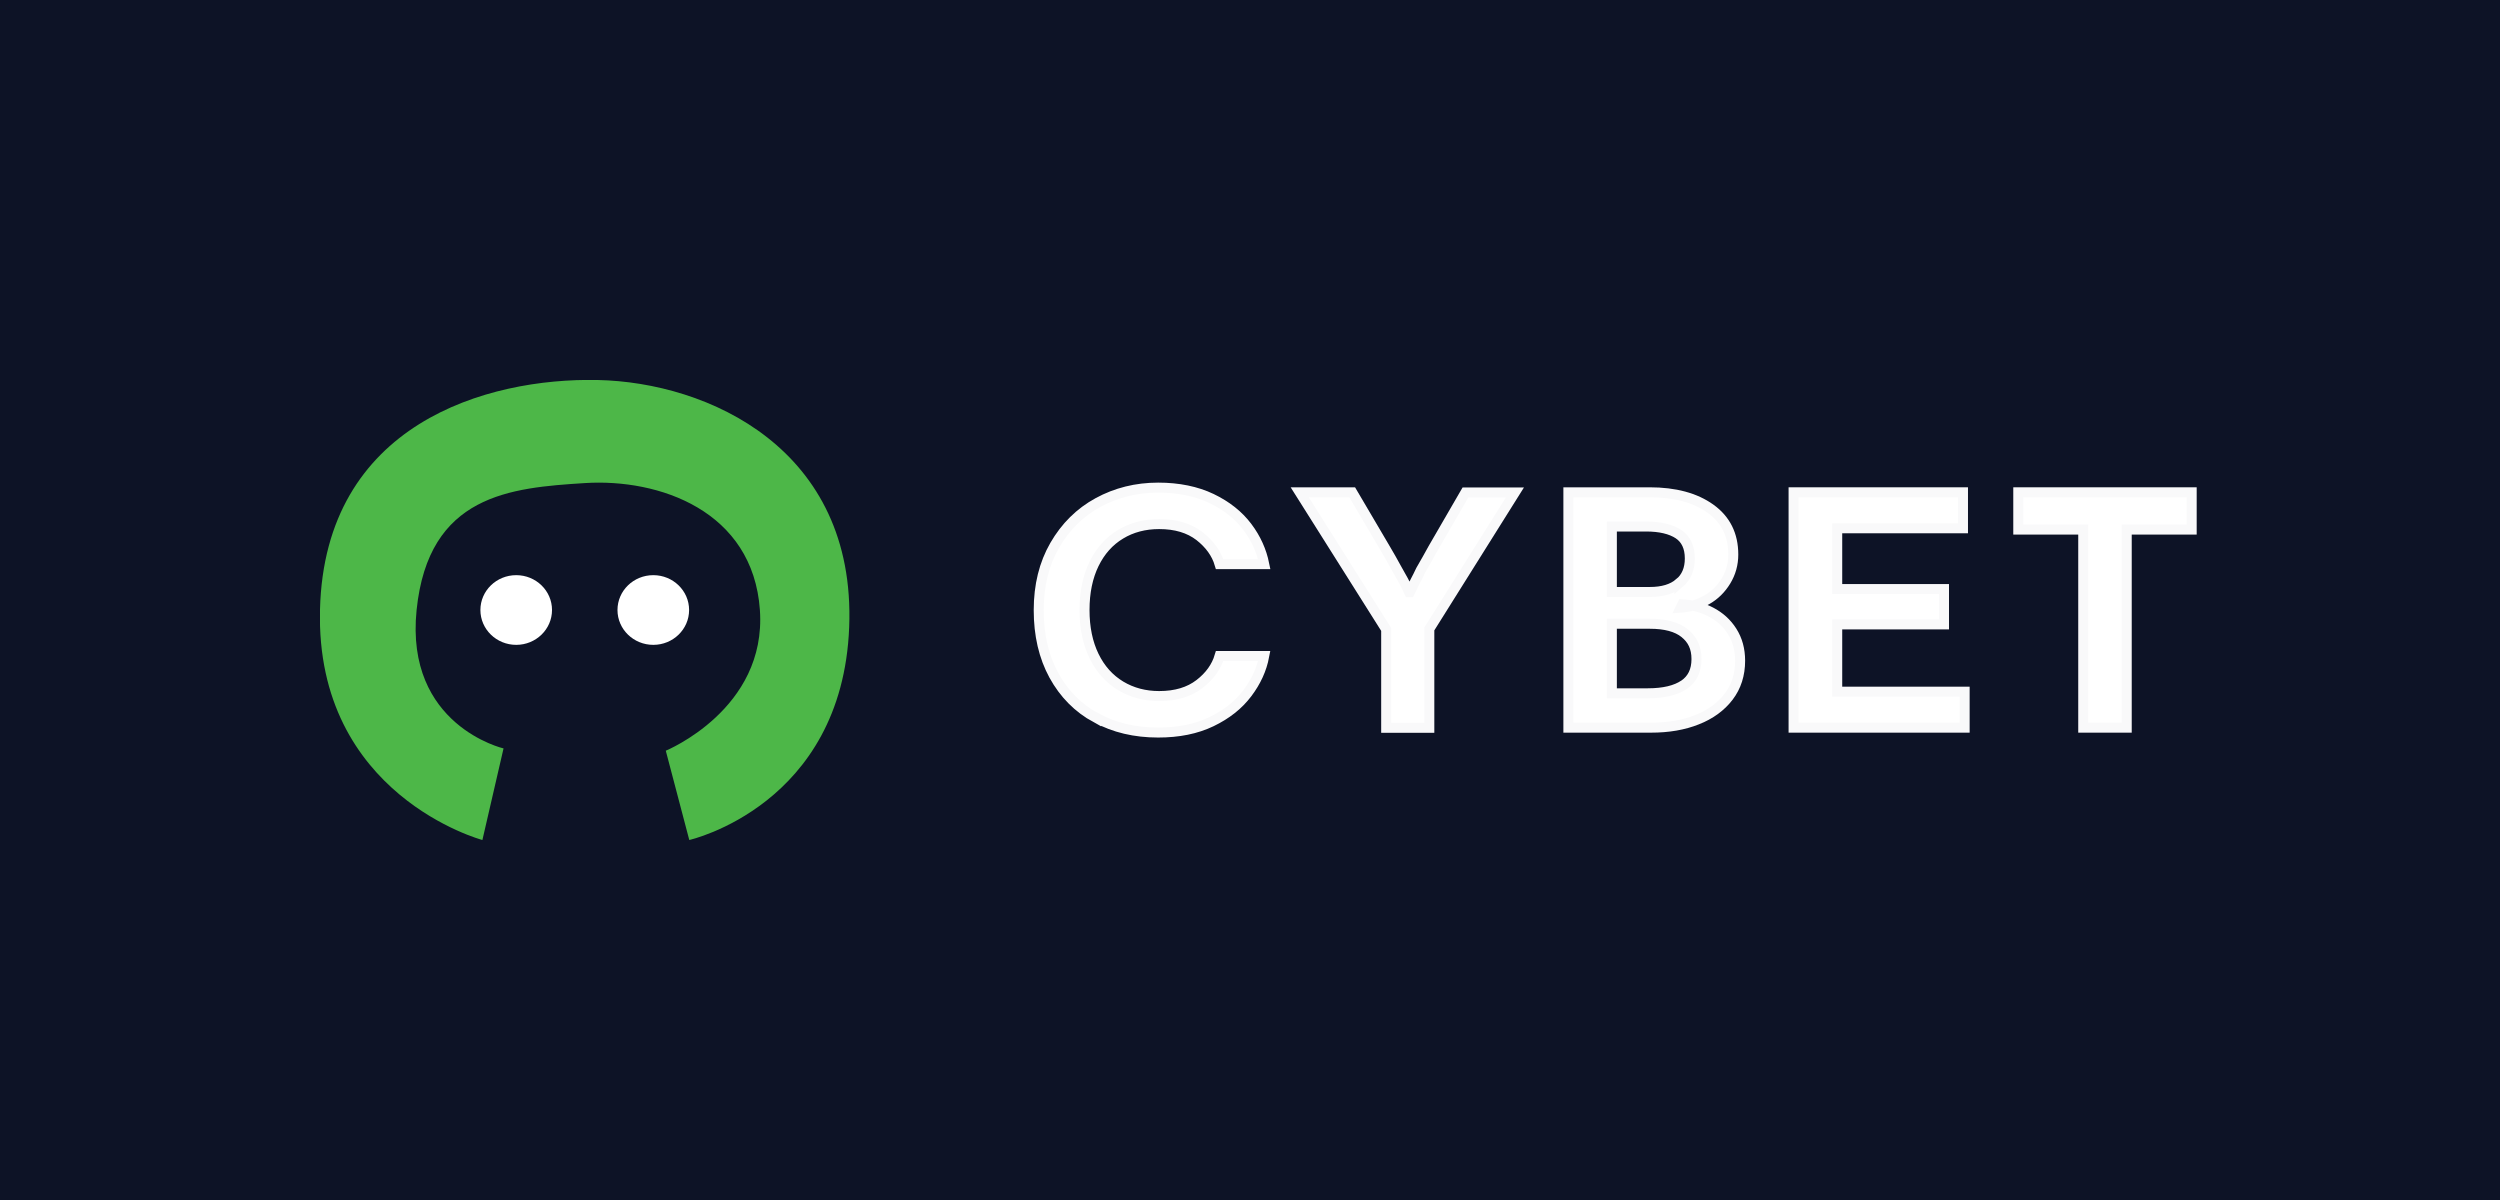 <?xml version="1.0" encoding="UTF-8"?> <svg xmlns="http://www.w3.org/2000/svg" width="125" height="60" viewBox="0 0 125 60" fill="none"><rect width="125" height="60" fill="#0D1326"></rect><g clip-path="url(#clip0_1508_6442)"><path d="M54.809 35.897C53.901 35.403 53.202 34.69 52.694 33.766C52.186 32.834 51.936 31.748 51.936 30.508C51.936 29.268 52.203 28.19 52.736 27.266C53.269 26.342 53.993 25.621 54.901 25.127C55.809 24.632 56.816 24.381 57.907 24.381C58.932 24.381 59.823 24.567 60.572 24.924C61.33 25.288 61.922 25.759 62.363 26.342C62.804 26.926 63.079 27.55 63.212 28.206H60.98C60.822 27.671 60.481 27.201 59.973 26.804C59.456 26.407 58.79 26.204 57.957 26.204C57.233 26.204 56.583 26.375 56.025 26.715C55.459 27.055 55.017 27.55 54.701 28.198C54.385 28.846 54.226 29.616 54.226 30.5C54.226 31.383 54.385 32.153 54.701 32.801C55.017 33.45 55.459 33.944 56.033 34.292C56.6 34.633 57.249 34.803 57.957 34.803C58.79 34.803 59.456 34.6 59.973 34.203C60.489 33.806 60.822 33.336 60.98 32.801H63.212C63.087 33.466 62.804 34.082 62.363 34.665C61.922 35.249 61.33 35.719 60.572 36.084C59.815 36.448 58.932 36.627 57.907 36.627C56.741 36.627 55.709 36.383 54.809 35.889V35.897Z" fill="white" stroke="#F9F9FA" stroke-width="0.5" stroke-miterlimit="10"></path><path d="M69.309 31.471L64.986 24.615H67.61L69.284 27.46C69.467 27.776 69.65 28.084 69.817 28.4C70.067 28.829 70.283 29.227 70.458 29.608H70.491C70.591 29.397 70.691 29.21 70.766 29.056C70.849 28.902 70.941 28.716 71.041 28.505C71.249 28.149 71.449 27.792 71.649 27.427L73.273 24.623H75.746L71.466 31.447V36.391H69.309V31.48V31.471Z" fill="white" stroke="#F9F9FA" stroke-width="0.5" stroke-miterlimit="10"></path><path d="M78.428 24.615H82.484C83.749 24.615 84.766 24.891 85.523 25.434C86.281 25.977 86.664 26.739 86.664 27.727C86.664 28.213 86.539 28.651 86.298 29.048C86.056 29.445 85.74 29.762 85.34 29.988C84.94 30.215 84.507 30.353 84.033 30.386L84.116 30.215C84.632 30.248 85.115 30.377 85.548 30.604C85.981 30.831 86.34 31.147 86.606 31.569C86.873 31.99 87.006 32.476 87.006 33.036C87.006 33.733 86.814 34.332 86.431 34.835C86.048 35.337 85.515 35.726 84.849 35.986C84.183 36.253 83.416 36.383 82.55 36.383H78.419V24.615H78.428ZM83.966 29.162C84.316 28.862 84.491 28.457 84.491 27.922C84.491 27.363 84.299 26.957 83.924 26.706C83.541 26.455 83 26.325 82.3 26.325H80.593V29.599H82.492C83.125 29.599 83.616 29.453 83.966 29.154V29.162ZM84.199 34.243C84.616 33.959 84.824 33.53 84.824 32.955C84.824 32.379 84.624 31.974 84.233 31.658C83.841 31.342 83.258 31.188 82.492 31.188H80.593V34.665H82.392C83.183 34.665 83.791 34.519 84.207 34.235L84.199 34.243Z" fill="white" stroke="#F9F9FA" stroke-width="0.5" stroke-miterlimit="10"></path><path d="M89.688 24.615H98.149V26.414H91.861V29.453H97.2V31.22H91.861V34.584H98.232V36.383H89.679V24.615H89.688Z" fill="white" stroke="#F9F9FA" stroke-width="0.5" stroke-miterlimit="10"></path><path d="M104.162 26.479H100.914V24.615H109.584V26.479H106.336V36.383H104.162V26.479Z" fill="white" stroke="#F9F9FA" stroke-width="0.5" stroke-miterlimit="10"></path><path d="M25.177 37.421L24.12 42C24.12 42 15.767 39.771 16 30.476C16.233 21.18 24.353 18.887 29.875 19C35.396 19.113 42.808 22.436 42.459 31.359C42.109 40.282 34.464 42 34.464 42L33.289 37.535C33.289 37.535 38.344 35.468 37.995 30.5C37.645 25.532 32.948 23.919 29.242 24.154C25.536 24.389 21.422 24.722 20.83 30.5C20.239 36.278 25.177 37.421 25.177 37.421Z" fill="#4DB748"></path><path d="M25.811 32.243C26.799 32.243 27.601 31.463 27.601 30.5C27.601 29.538 26.799 28.758 25.811 28.758C24.822 28.758 24.02 29.538 24.02 30.5C24.02 31.463 24.822 32.243 25.811 32.243Z" fill="white"></path><path d="M32.665 32.243C33.654 32.243 34.455 31.463 34.455 30.5C34.455 29.538 33.654 28.758 32.665 28.758C31.676 28.758 30.874 29.538 30.874 30.5C30.874 31.463 31.676 32.243 32.665 32.243Z" fill="white"></path></g><defs><clipPath id="clip0_1508_6442"><rect width="94" height="23" fill="white" transform="translate(16 19)"></rect></clipPath></defs></svg> 